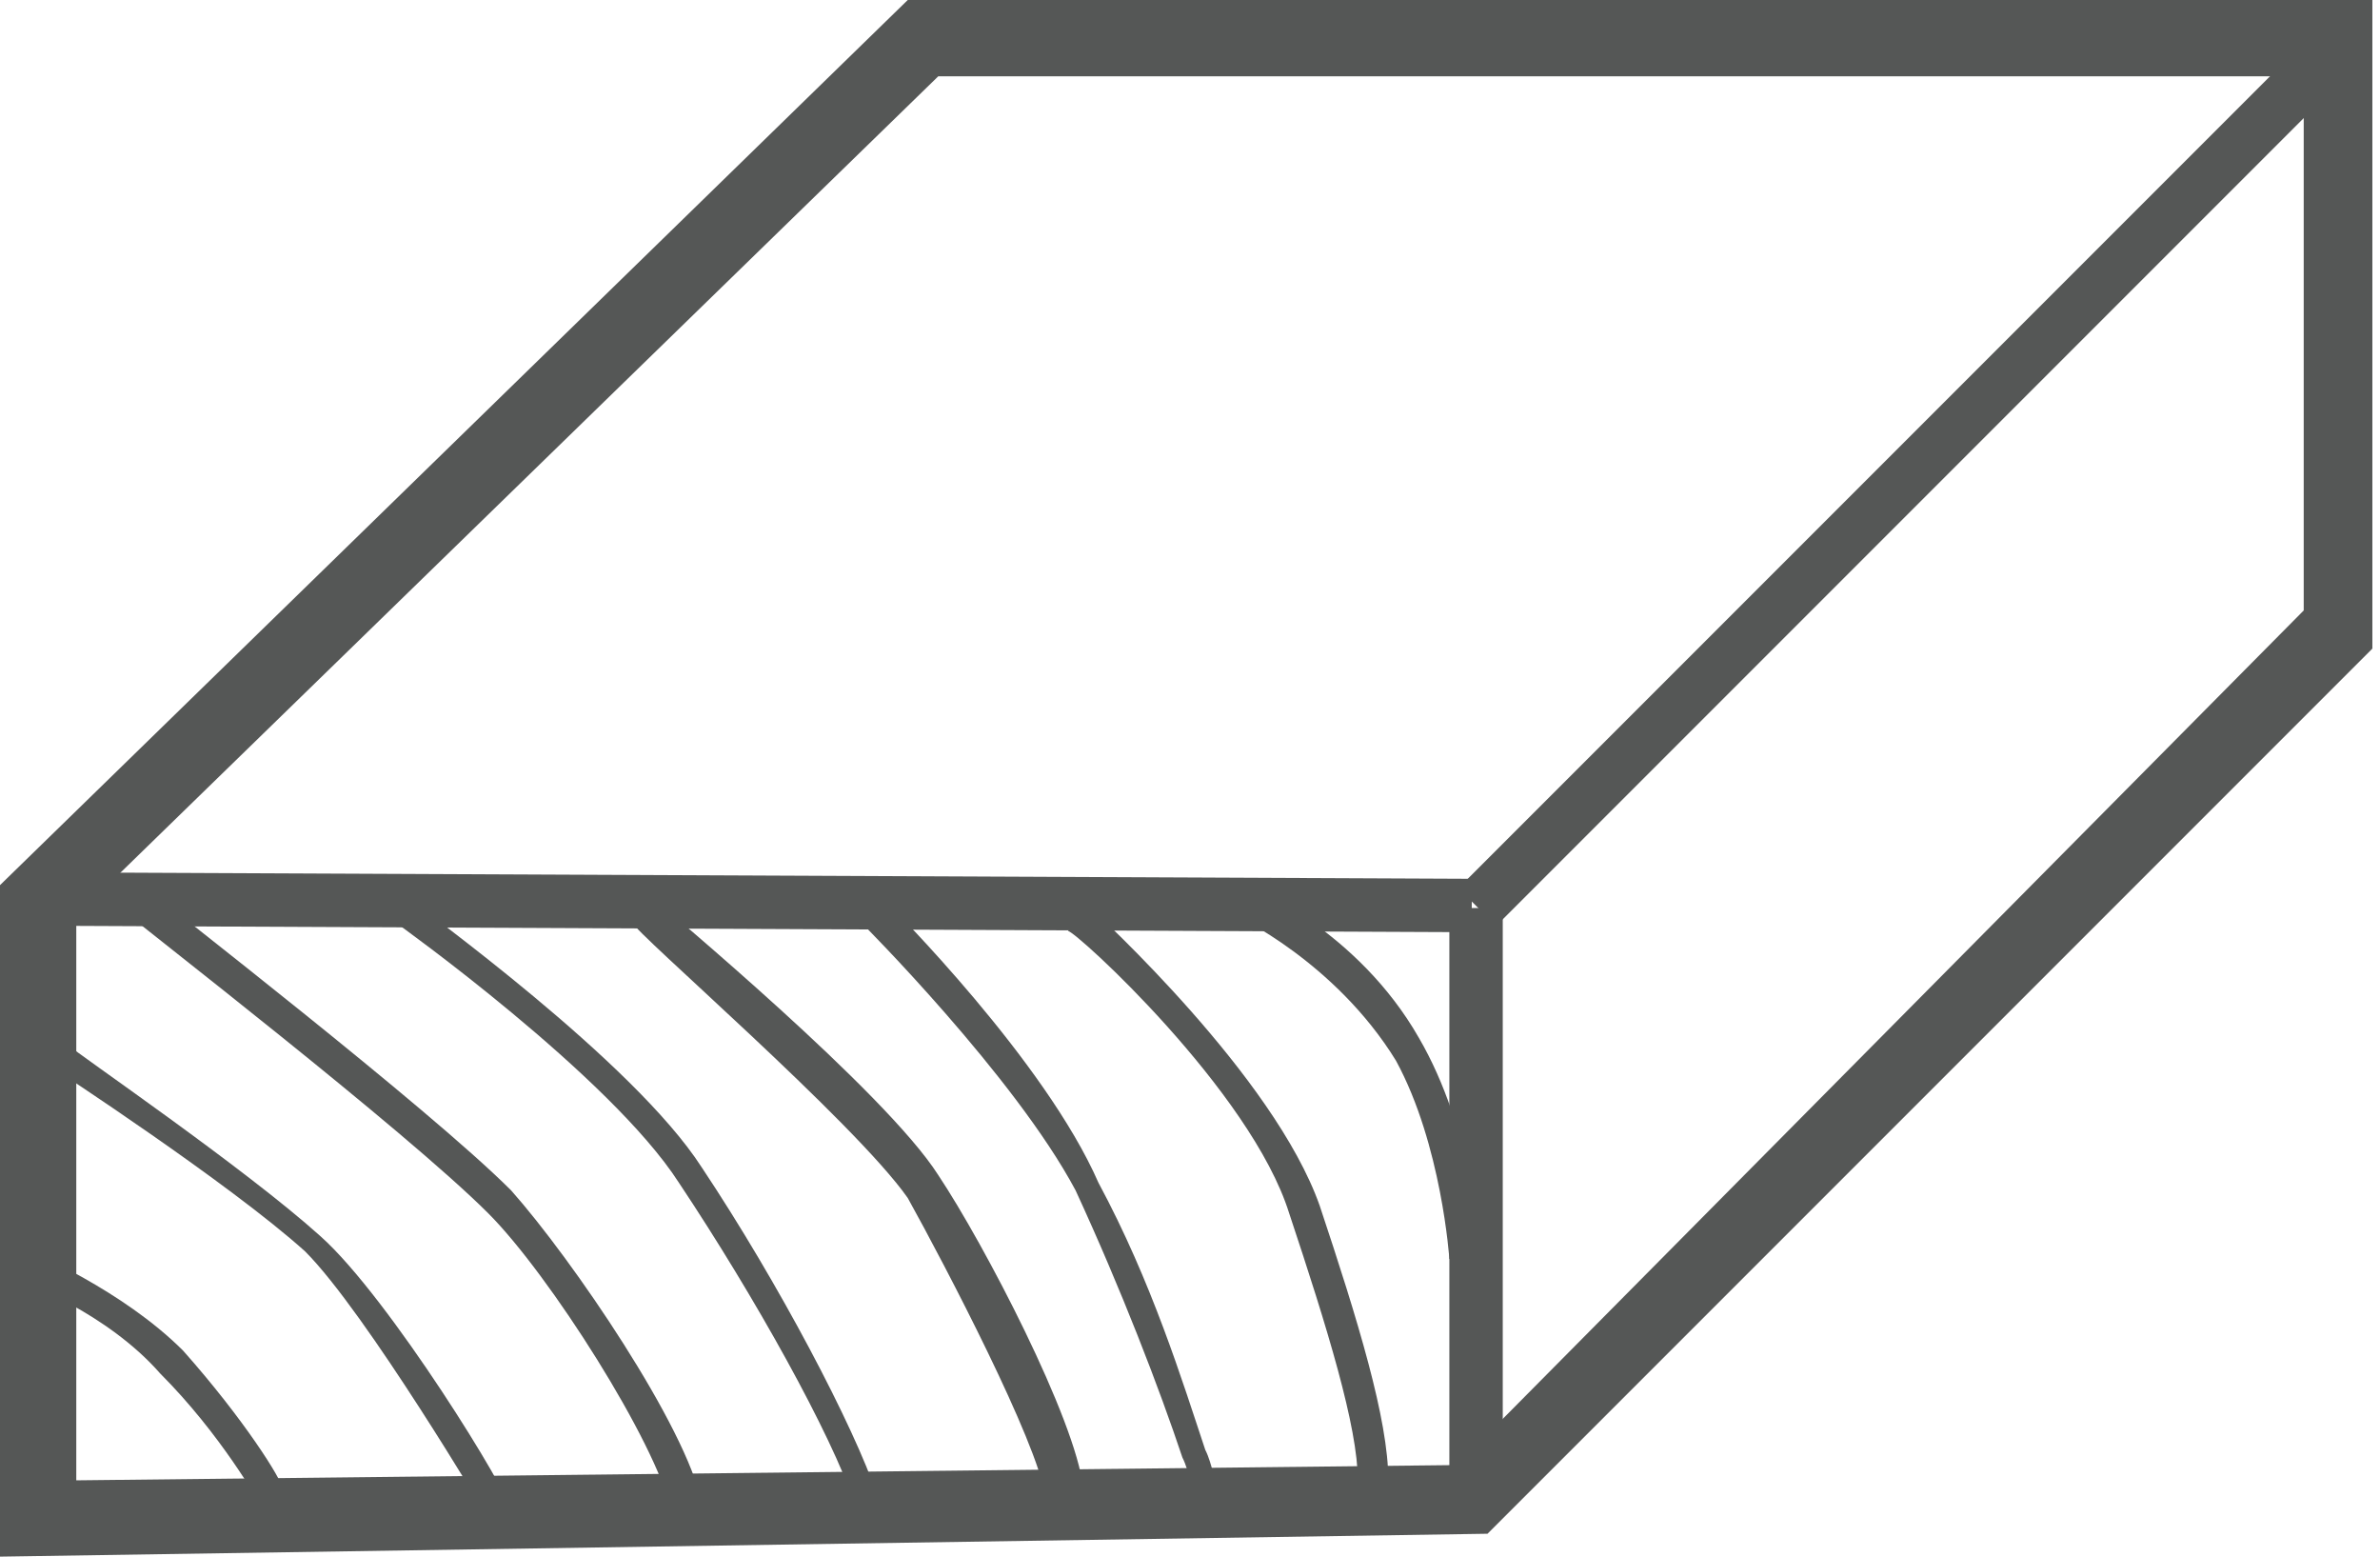 <?xml version="1.0" encoding="utf-8"?>
<!-- Generator: Adobe Illustrator 19.0.0, SVG Export Plug-In . SVG Version: 6.00 Build 0)  -->
<svg version="1.0" id="Livello_1" xmlns="http://www.w3.org/2000/svg" xmlns:xlink="http://www.w3.org/1999/xlink" x="0px" y="0px"
	 viewBox="0 0 31.2 20.4" enable-background="new 0 0 31.2 20.4" xml:space="preserve">
<path fill="#555756" d="M1,12v7.4l18.1-0.2L30.2,8V1H12.3L1,12z M0,20.4v-8.8L11.9,0h19.2v8.5L19.5,20.1L0,20.4z"/>
<rect x="24.7" y="-1.9" transform="matrix(0.707 0.707 -0.707 0.707 11.695 -15.863)" fill="#555756" width="0.7" height="16.1"/>
<rect x="19" y="11.9" fill="#555756" width="0.7" height="7.8"/>
<rect x="0.5" y="11.5" transform="matrix(-1 -4.518943e-003 4.518943e-003 -1 19.74 23.719)" fill="#555756" width="18.8" height="0.7"/>
<path fill="#555756" d="M3.4,19.7c0,0-0.5-0.9-1.3-1.7c-0.7-0.8-1.8-1.2-1.8-1.2l0.1-0.4c0,0,1.2,0.5,2,1.3c0.8,0.9,1.3,1.7,1.3,1.8
	L3.4,19.7z"/>
<path fill="#555756" d="M6.4,19.9c0,0-1.6-2.7-2.4-3.5c-1-0.9-3.3-2.4-3.3-2.4l0.2-0.3c0.1,0.1,2.3,1.6,3.3,2.5
	c0.9,0.8,2.5,3.4,2.5,3.6L6.4,19.9z"/>
<path fill="#555756" d="M8.8,19.8c-0.2-0.9-1.6-3.1-2.4-3.9c-1.1-1.1-4.6-3.8-4.7-3.9L2,11.7c0.1,0.1,3.6,2.8,4.7,3.9
	c0.8,0.9,2.3,3.1,2.5,4.1L8.8,19.8z"/>
<path fill="#555756" d="M11.2,19.7c-0.3-0.9-1.3-2.7-2.3-4.2c-0.9-1.4-3.7-3.4-3.7-3.4l0.2-0.3c0.1,0.1,2.9,2.1,3.8,3.5
	c1,1.5,2,3.4,2.3,4.3L11.2,19.7z"/>
<path fill="#555756" d="M13.7,19.6c-0.1-0.7-1.3-3-1.8-3.9c-0.7-1-3.6-3.5-3.6-3.6l0.3-0.3c0.1,0.1,3,2.5,3.7,3.6
	c0.6,0.9,1.8,3.2,1.9,4.1L13.7,19.6z"/>
<path fill="#555756" d="M15.7,19.6c-0.1-0.1-0.1-0.3-0.2-0.5c-0.3-0.9-0.8-2.2-1.4-3.5c-0.8-1.5-2.8-3.5-2.8-3.5l0.3-0.3
	c0.1,0.1,2.1,2.1,2.8,3.7c0.7,1.3,1.1,2.6,1.4,3.5c0.1,0.2,0.1,0.4,0.2,0.5L15.7,19.6z"/>
<path fill="#555756" d="M18.2,19.4h-0.4c0-0.7-0.4-2-0.9-3.5c-0.5-1.6-2.8-3.7-2.9-3.7l0.3-0.3c0.1,0.1,2.4,2.2,3,3.9
	C17.8,17.3,18.2,18.6,18.2,19.4"/>
<path fill="#555756" d="M19,16.5c0,0-0.1-1.5-0.7-2.6c-0.8-1.3-2.1-1.9-2.1-1.9l0.1-0.4c0.1,0,1.5,0.6,2.3,2
	c0.7,1.2,0.8,2.7,0.8,2.8L19,16.5z"/>
</svg>
